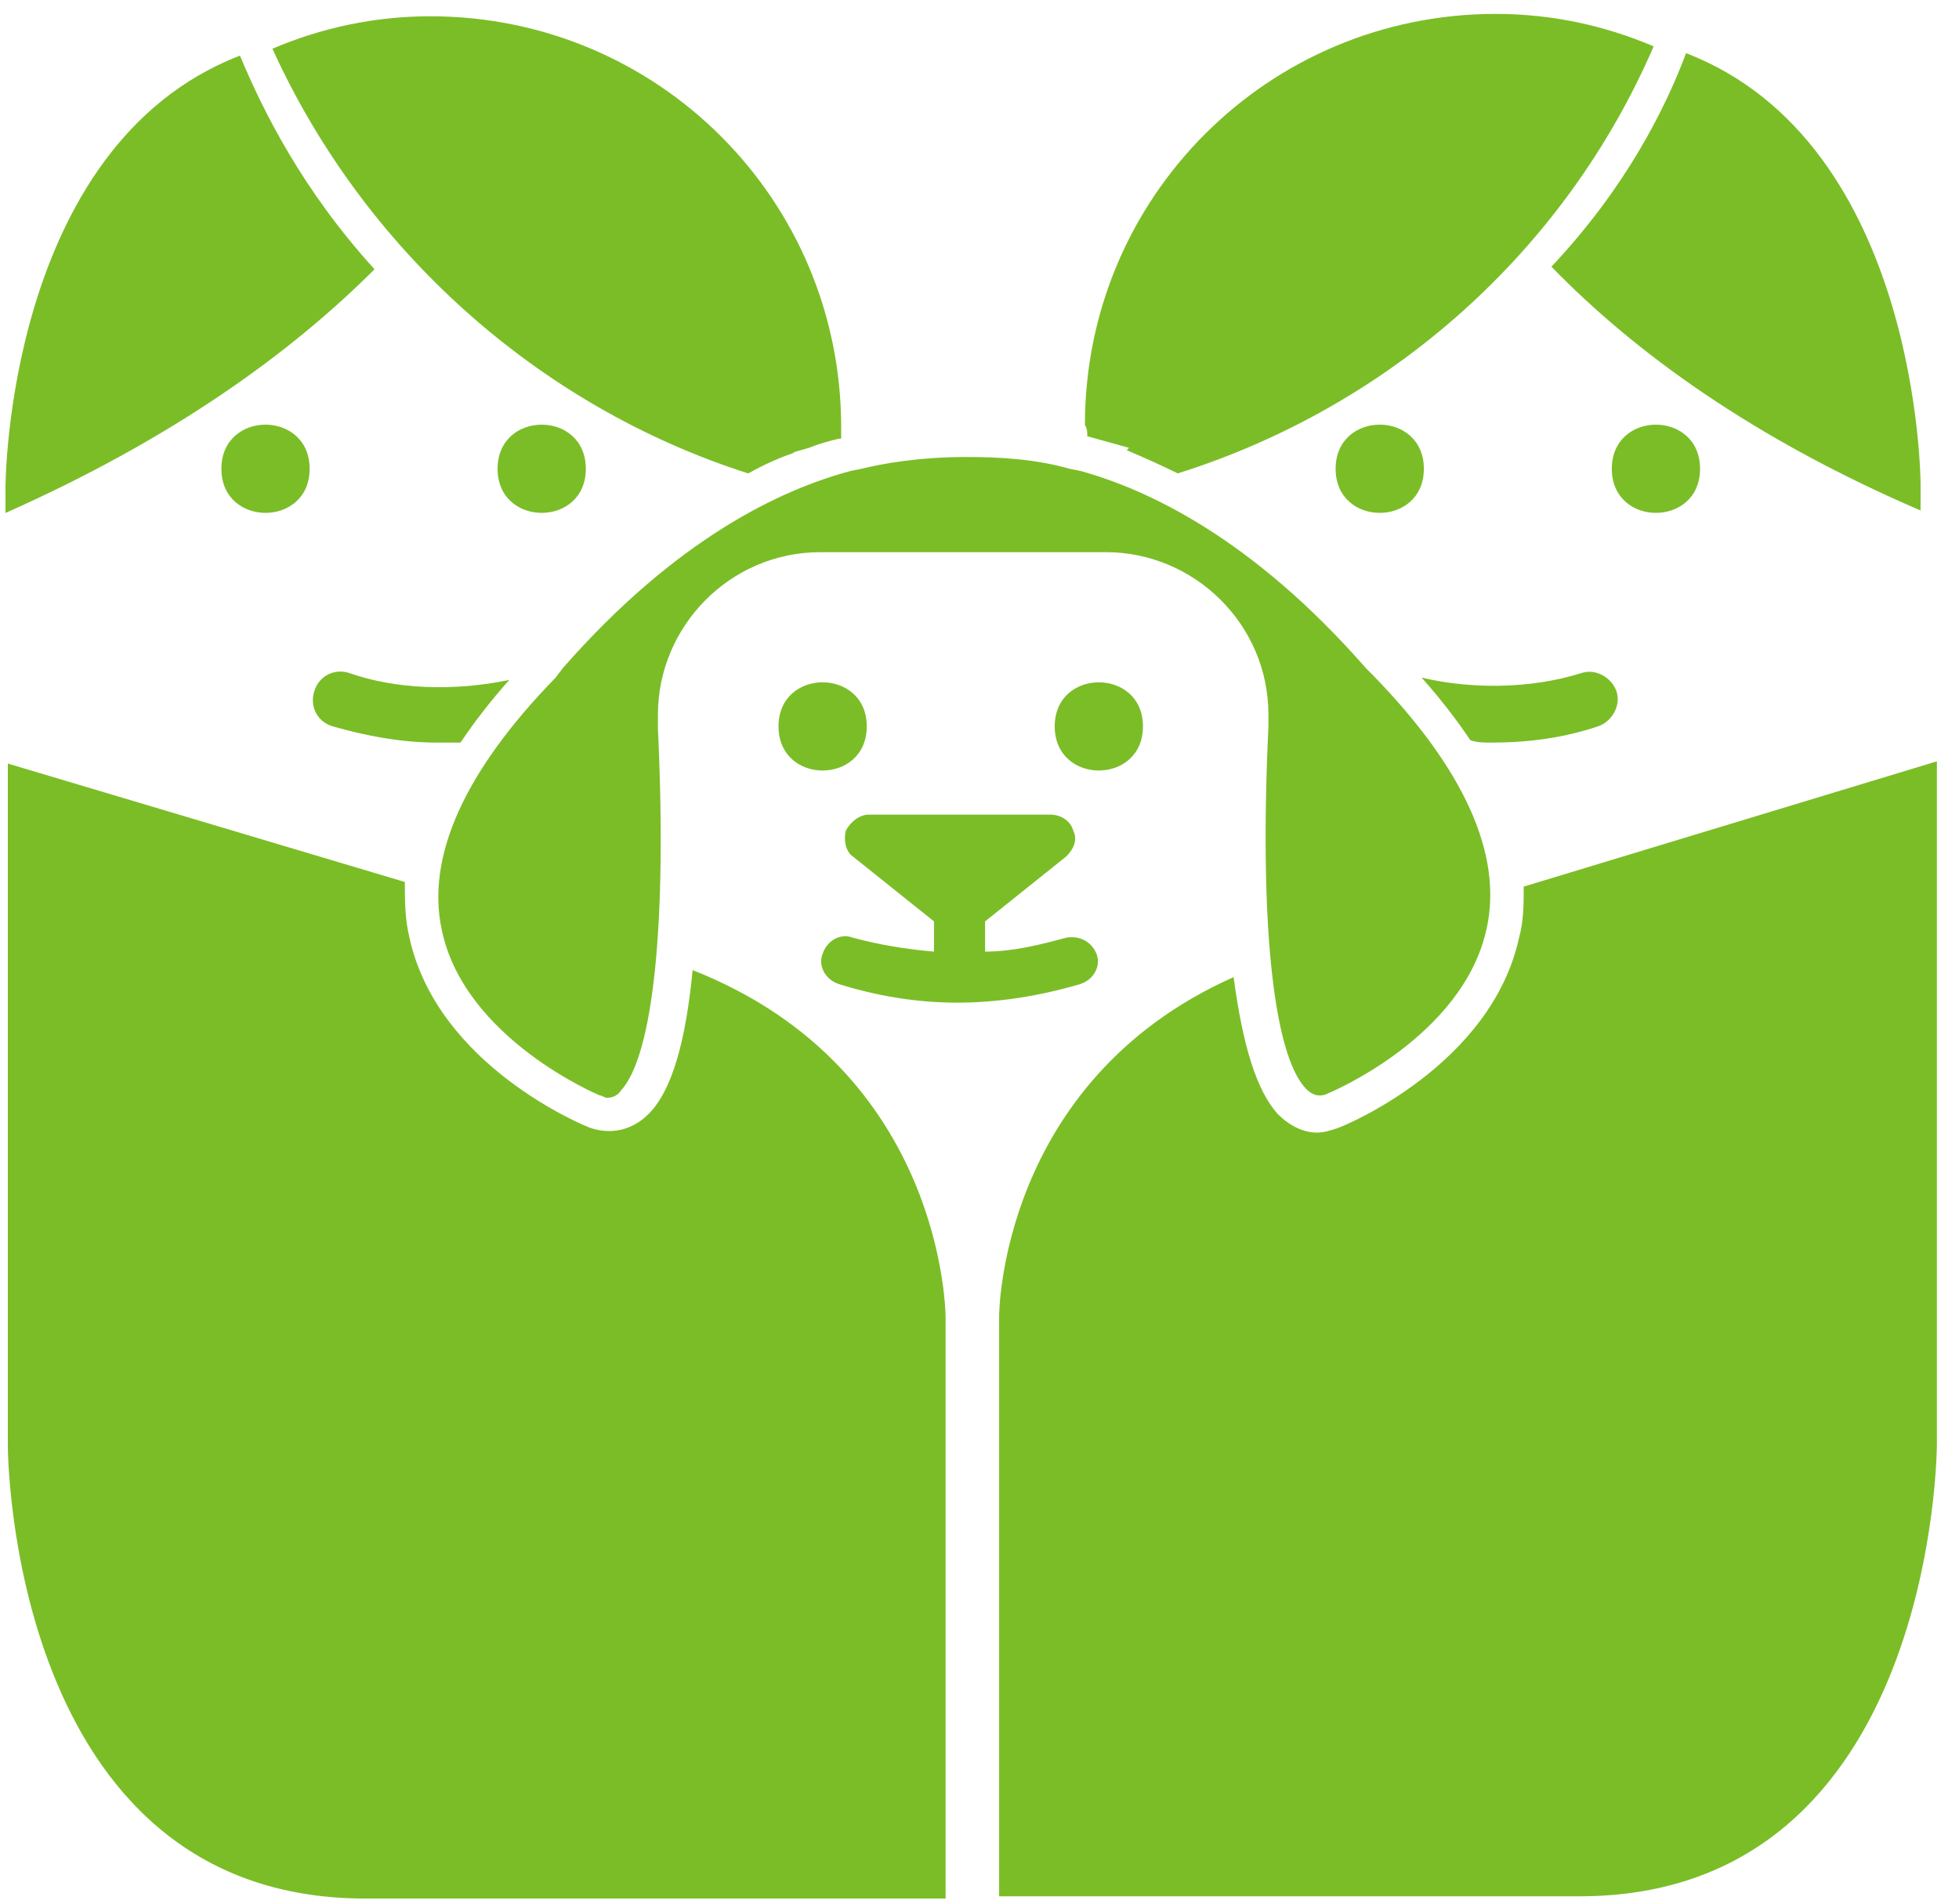 <?xml version="1.0" encoding="UTF-8"?>
<svg width="71px" height="69px" viewBox="0 0 71 69" version="1.1" xmlns="http://www.w3.org/2000/svg" xmlns:xlink="http://www.w3.org/1999/xlink">
    <!-- Generator: Sketch 52.5 (67469) - http://www.bohemiancoding.com/sketch -->
    <title>Combined Shape</title>
    <desc>Created with Sketch.</desc>
    <g id="Home" stroke="none" stroke-width="1" fill="none" fill-rule="evenodd">
        <g id="Home---D" transform="translate(-637, -633)" fill="#7BBD27">
            <g id="organic-advantages" transform="translate(482, 548)">
                <g id="safe-for-kids/pets" transform="translate(109, 85)">
                    <path d="M57.389,25.066 C57.557,24.478 58.145,24.225 58.651,24.392 C60.334,24.984 62.437,25.066 64.458,24.645 C63.785,25.401 63.196,26.16 62.69,26.916 L61.849,26.916 C60.502,26.916 59.24,26.663 58.063,26.328 C57.475,26.16 57.222,25.572 57.389,25.066 Z M66.138,24.56 L66.391,24.225 C70.515,19.516 74.301,17.747 76.832,17.07 L77.252,16.985 C77.926,16.817 79.27,16.564 81.038,16.564 C82.3,16.564 83.562,16.65 84.739,16.985 L85.159,17.07 C87.601,17.744 91.387,19.509 95.508,24.222 L95.761,24.475 C99.041,27.84 100.471,30.952 99.883,33.643 C99.041,37.6 94.161,39.618 94.161,39.618 C93.993,39.704 93.911,39.704 93.826,39.704 C93.74,39.704 93.573,39.704 93.32,39.45 C92.14,38.188 91.637,33.39 91.972,26.324 L91.972,26.239 L91.972,25.904 C91.972,22.624 89.281,20.014 86.083,20.014 L75.734,20.014 C72.454,20.014 69.845,22.706 69.845,25.904 L69.845,26.239 L69.845,26.41 C70.18,33.479 69.674,38.274 68.497,39.536 C68.326,39.789 68.077,39.789 67.991,39.789 C67.906,39.789 67.824,39.704 67.738,39.704 C67.738,39.704 62.858,37.682 62.016,33.729 C61.425,31.038 62.858,27.925 66.138,24.56 Z M103.915,26.328 C102.653,26.749 101.391,26.916 100.043,26.916 C99.79,26.916 99.541,26.916 99.291,26.831 C98.785,26.075 98.196,25.316 97.523,24.56 C99.287,24.981 101.476,24.981 103.326,24.392 C103.832,24.225 104.421,24.56 104.588,25.066 C104.756,25.572 104.421,26.16 103.915,26.328 Z M101.224,32.136 L116.199,27.595 L116.199,52.328 C116.199,52.328 116.199,68.733 103.244,68.733 L82.211,68.733 L82.211,47.701 C82.211,47.701 82.211,39.202 90.71,35.416 C91.046,37.94 91.552,39.537 92.308,40.378 C92.728,40.799 93.231,41.052 93.737,41.052 C93.987,41.052 94.24,40.97 94.493,40.884 C94.746,40.802 100.047,38.613 101.056,33.986 C101.224,33.398 101.224,32.724 101.224,32.136 Z M85.406,15.812 L85.406,15.812 C85.406,15.644 85.406,15.559 85.321,15.395 C85.321,7.149 91.966,0.504 100.211,0.504 C102.232,0.504 104.165,0.925 105.933,1.681 C102.735,9.081 96.425,14.721 88.686,17.159 C88.012,16.824 87.424,16.571 86.836,16.318 L86.921,16.232 L85.406,15.812 Z M69.506,40.378 C70.348,39.536 70.851,37.771 71.103,35.162 C80.272,38.78 80.272,47.699 80.272,47.781 L80.272,68.814 L59.239,68.814 C46.284,68.814 46.284,52.409 46.284,52.409 L46.284,27.676 L60.673,31.968 C60.673,32.638 60.673,33.312 60.84,33.986 C61.849,38.613 67.15,40.798 67.403,40.884 C68.159,41.133 68.918,40.966 69.506,40.378 Z M74.804,16.404 C74.298,16.571 73.709,16.824 73.121,17.16 C65.467,14.718 59.157,9 55.874,1.766 C57.642,1.01 59.578,0.59 61.596,0.59 C69.841,0.59 76.486,7.235 76.486,15.48 L76.486,15.901 L76.401,15.901 C76.062,15.983 75.727,16.068 75.307,16.236 L74.718,16.404 L74.804,16.404 Z M64.034,16.992 C64.034,14.859 67.232,14.859 67.232,16.992 C67.232,19.122 64.034,19.122 64.034,16.992 Z M115.608,17.576 L115.607,18.503 C109.55,15.897 105.258,12.784 102.228,9.666 C104.92,6.806 106.353,3.944 107.109,1.926 C115.608,5.21 115.608,17.576 115.608,17.576 Z M46.199,17.666 C46.199,17.666 46.199,5.296 54.697,2.016 C55.539,4.034 56.968,6.897 59.574,9.759 C56.548,12.789 52.256,15.901 46.199,18.593 L46.199,17.666 Z M54.024,16.992 C54.024,14.859 57.222,14.859 57.222,16.992 C57.222,19.122 54.024,19.122 54.024,16.992 Z M84.646,33.986 C85.153,33.9 85.573,34.153 85.741,34.574 C85.908,34.995 85.659,35.501 85.153,35.668 C83.723,36.089 82.208,36.342 80.693,36.342 C79.178,36.342 77.748,36.089 76.401,35.668 C75.898,35.501 75.645,34.995 75.813,34.574 C75.98,34.071 76.486,33.818 76.907,33.986 C77.834,34.239 78.843,34.406 79.852,34.492 L79.852,33.397 L76.907,31.041 C76.654,30.87 76.569,30.449 76.654,30.114 C76.822,29.779 77.16,29.526 77.495,29.526 L84.058,29.526 C84.479,29.526 84.814,29.779 84.9,30.114 C85.067,30.453 84.9,30.788 84.646,31.041 L81.702,33.397 L81.702,34.492 C82.711,34.492 83.72,34.239 84.646,33.986 Z M74.216,26.328 C74.216,24.199 77.414,24.199 77.414,26.328 C77.414,28.461 74.216,28.461 74.216,26.328 Z M84.226,26.328 C84.226,24.199 87.424,24.199 87.424,26.328 C87.424,28.461 84.226,28.461 84.226,26.328 Z M104.417,16.992 C104.417,14.859 107.615,14.859 107.615,16.992 C107.615,19.122 104.417,19.122 104.417,16.992 Z M94.407,16.992 C94.407,14.859 97.605,14.859 97.605,16.992 C97.605,19.122 94.407,19.122 94.407,16.992 Z" id="Combined-Shape"></path>
                </g>
            </g>
        </g>
    </g>
</svg>